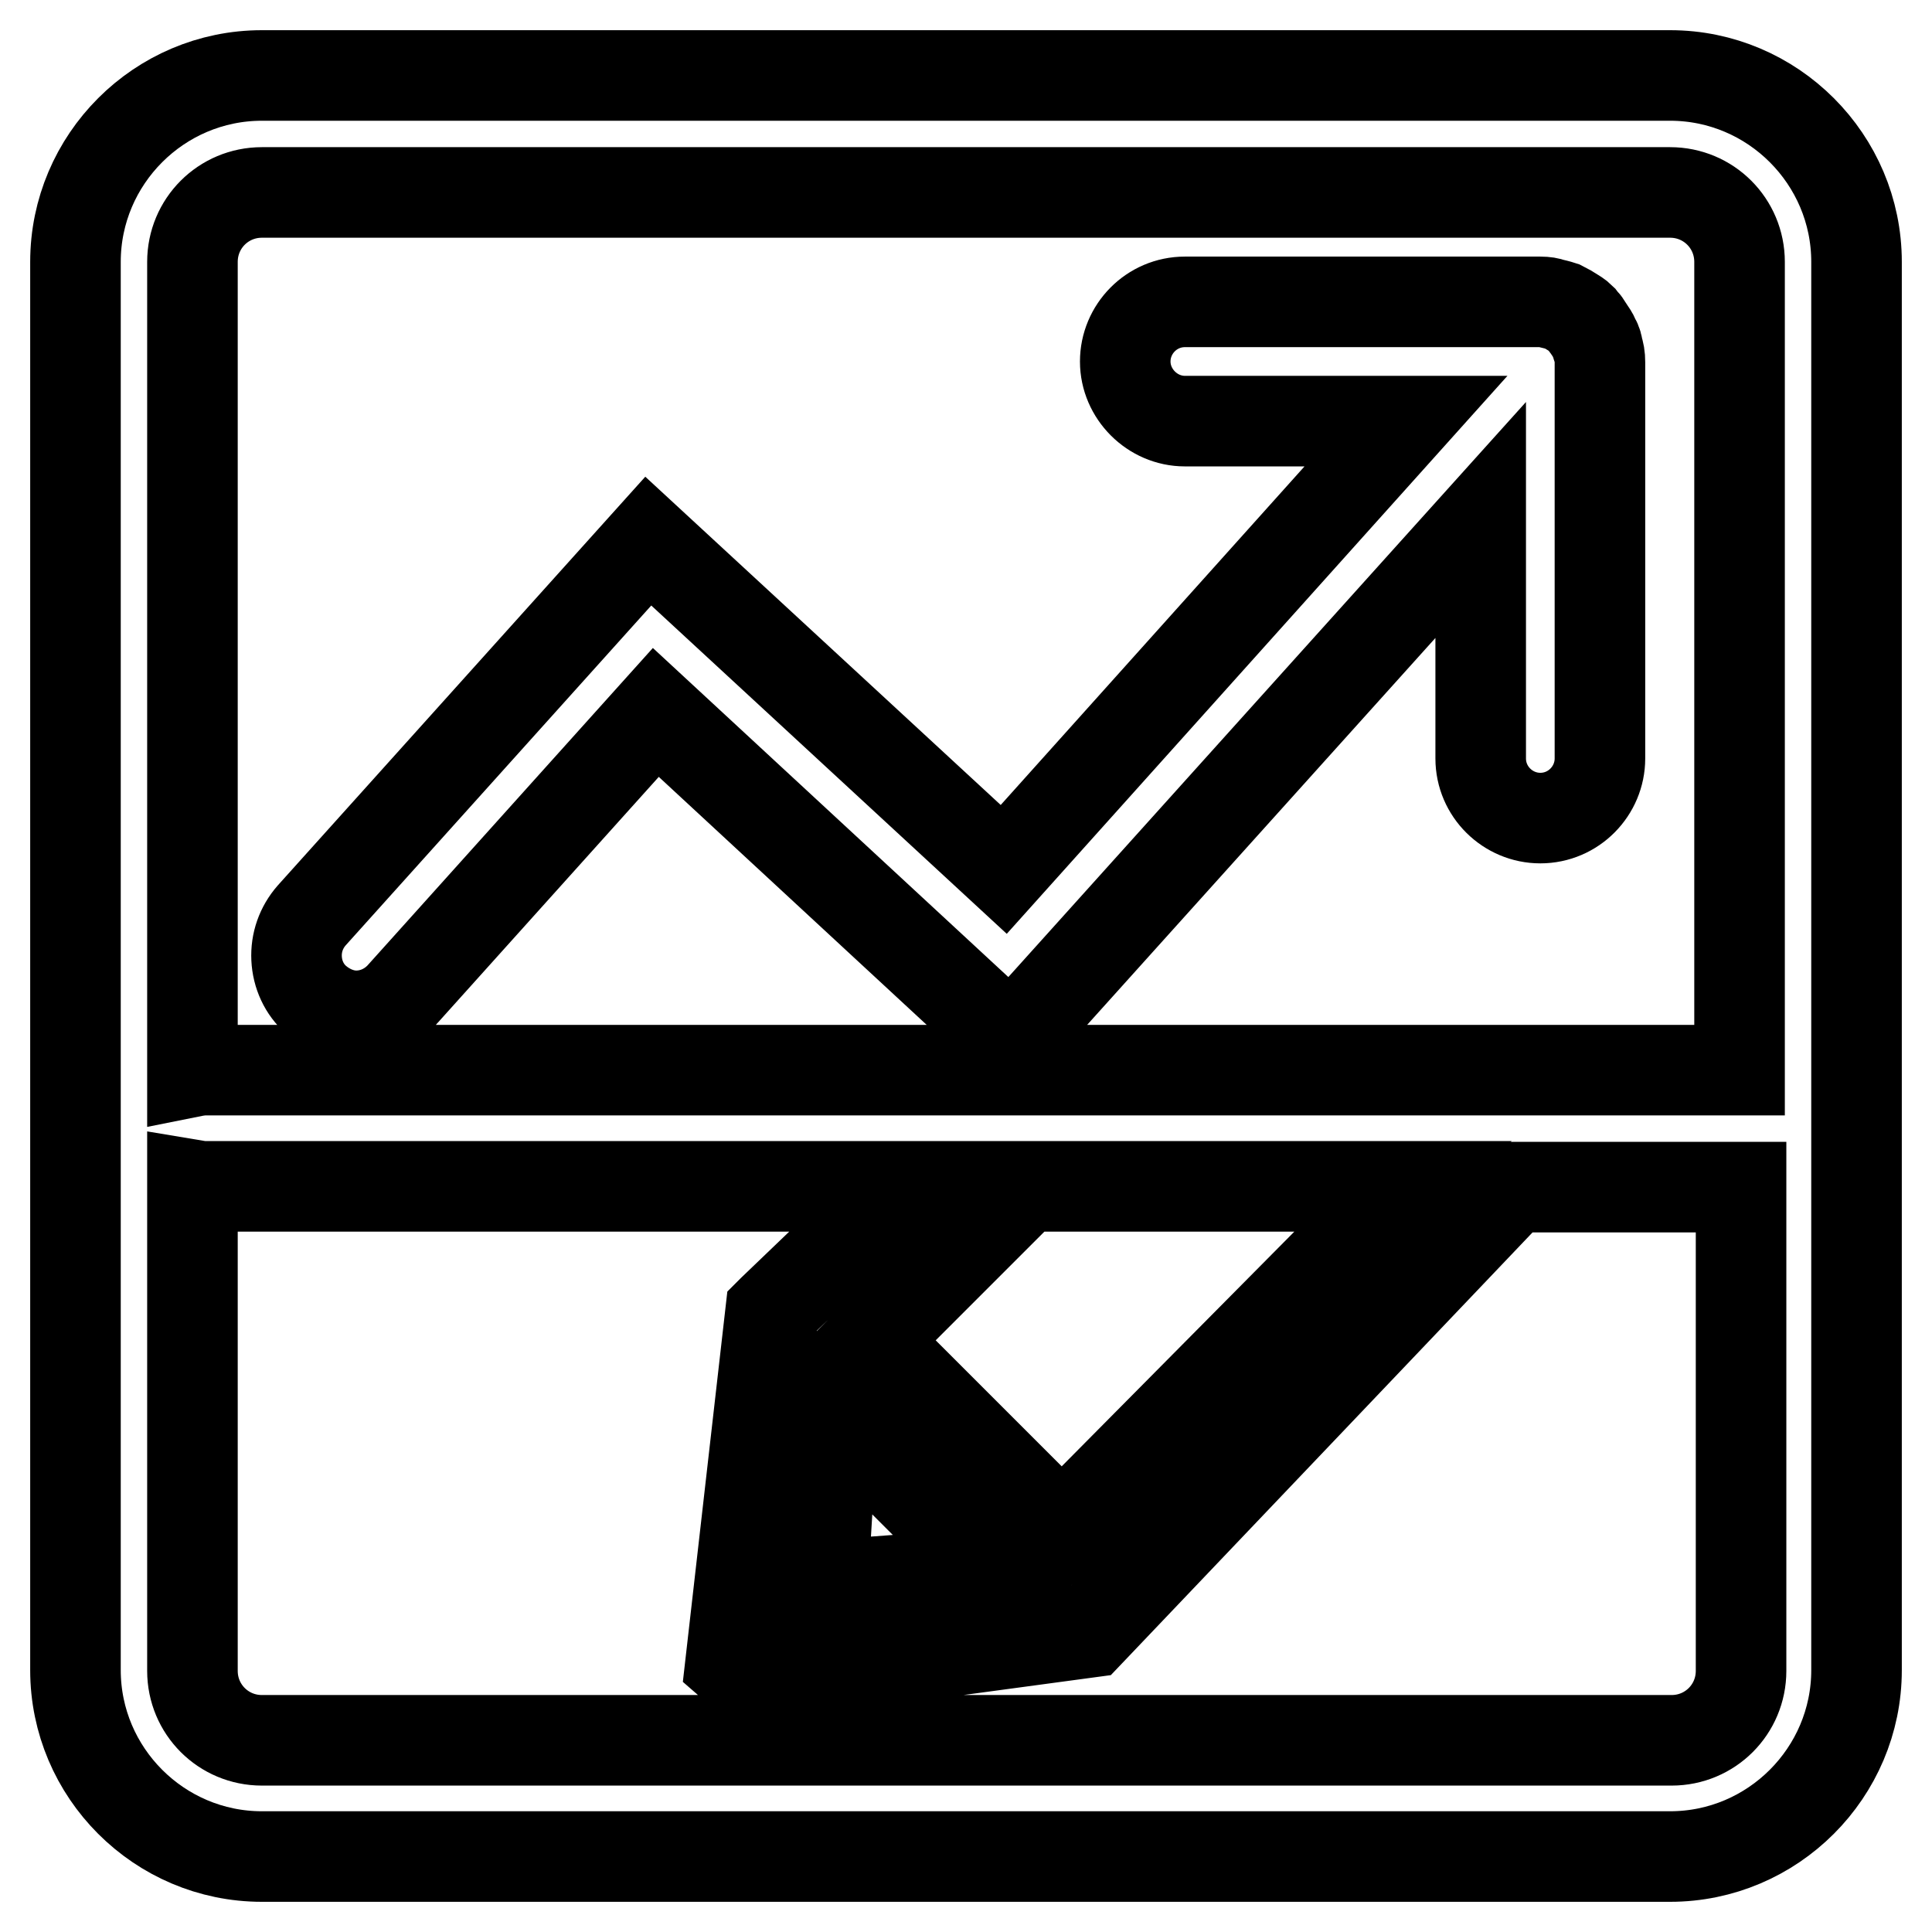 <?xml version="1.0" encoding="utf-8"?>
<!-- Svg Vector Icons : http://www.onlinewebfonts.com/icon -->
<!DOCTYPE svg PUBLIC "-//W3C//DTD SVG 1.1//EN" "http://www.w3.org/Graphics/SVG/1.1/DTD/svg11.dtd">
<svg version="1.1" xmlns="http://www.w3.org/2000/svg" xmlns:xlink="http://www.w3.org/1999/xlink" x="0px" y="0px" viewBox="0 0 256 256" enable-background="new 0 0 256 256" xml:space="preserve">
<g> <path stroke-width="12" fill-opacity="0" stroke="#000000"  d="M221.3,10H34.7C21.1,10,10,21.1,10,34.7v186.6c0,13.6,11.1,24.7,24.7,24.7h186.6 c13.6,0,24.7-11.1,24.7-24.7v-71.8V34.7C246,21.1,234.9,10,221.3,10L221.3,10z M211.7,46.1c0-0.2-0.1-0.7-0.4-1.2 c-0.2-0.5-0.5-0.9-0.7-1.2c-0.5-0.8-0.7-1.1-0.8-1.1l-0.3-0.4c-0.4-0.4-0.8-0.6-1.1-0.8c-0.3-0.2-0.8-0.5-1.4-0.8 c-0.6-0.2-1.1-0.3-1.5-0.4c-0.2-0.1-0.7-0.2-1.4-0.2H157c-4.4,0-7.9,3.6-7.9,7.9s3.6,7.9,7.9,7.9h29.3L133,115.2L85.9,71.7 l-44.6,49.6c-1.4,1.6-2.1,3.6-2,5.7c0.1,2.1,1,4.1,2.6,5.5c1.5,1.3,3.4,2.1,5.3,2.1c2.3,0,4.4-1,5.9-2.6l33.8-37.6l47.1,43.6 l62.2-69.1v31.6c0,4.4,3.6,7.9,7.9,7.9c4.4,0,7.9-3.6,7.9-7.9l0-52.5C212,47.2,211.9,46.7,211.7,46.1L211.7,46.1z M230.5,141.8 H27.2c-0.6,0-1.2,0.1-1.7,0.2V34.7c0-5.1,4.1-9.2,9.2-9.2h186.6c5.1,0,9.2,4.1,9.2,9.2V141.8L230.5,141.8z M25.5,157 c0.6,0.1,1.1,0.2,1.7,0.2h92.3l-17.1,16.4l-0.3,0.3l-5.3,46.5l2.3,2l45.2-6.1l56.2-59h30.2v64.1c0,5.1-4.1,9.2-9.2,9.2H34.7 c-5.1,0-9.2-4.1-9.2-9.2V157L25.5,157z M135.9,157.2h50l-45.2,45.6l-25.2-25.2L135.9,157.2z M109,210.1l1.4-23.1l21.4,21.4 L109,210.1L109,210.1z"/></g>
</svg>